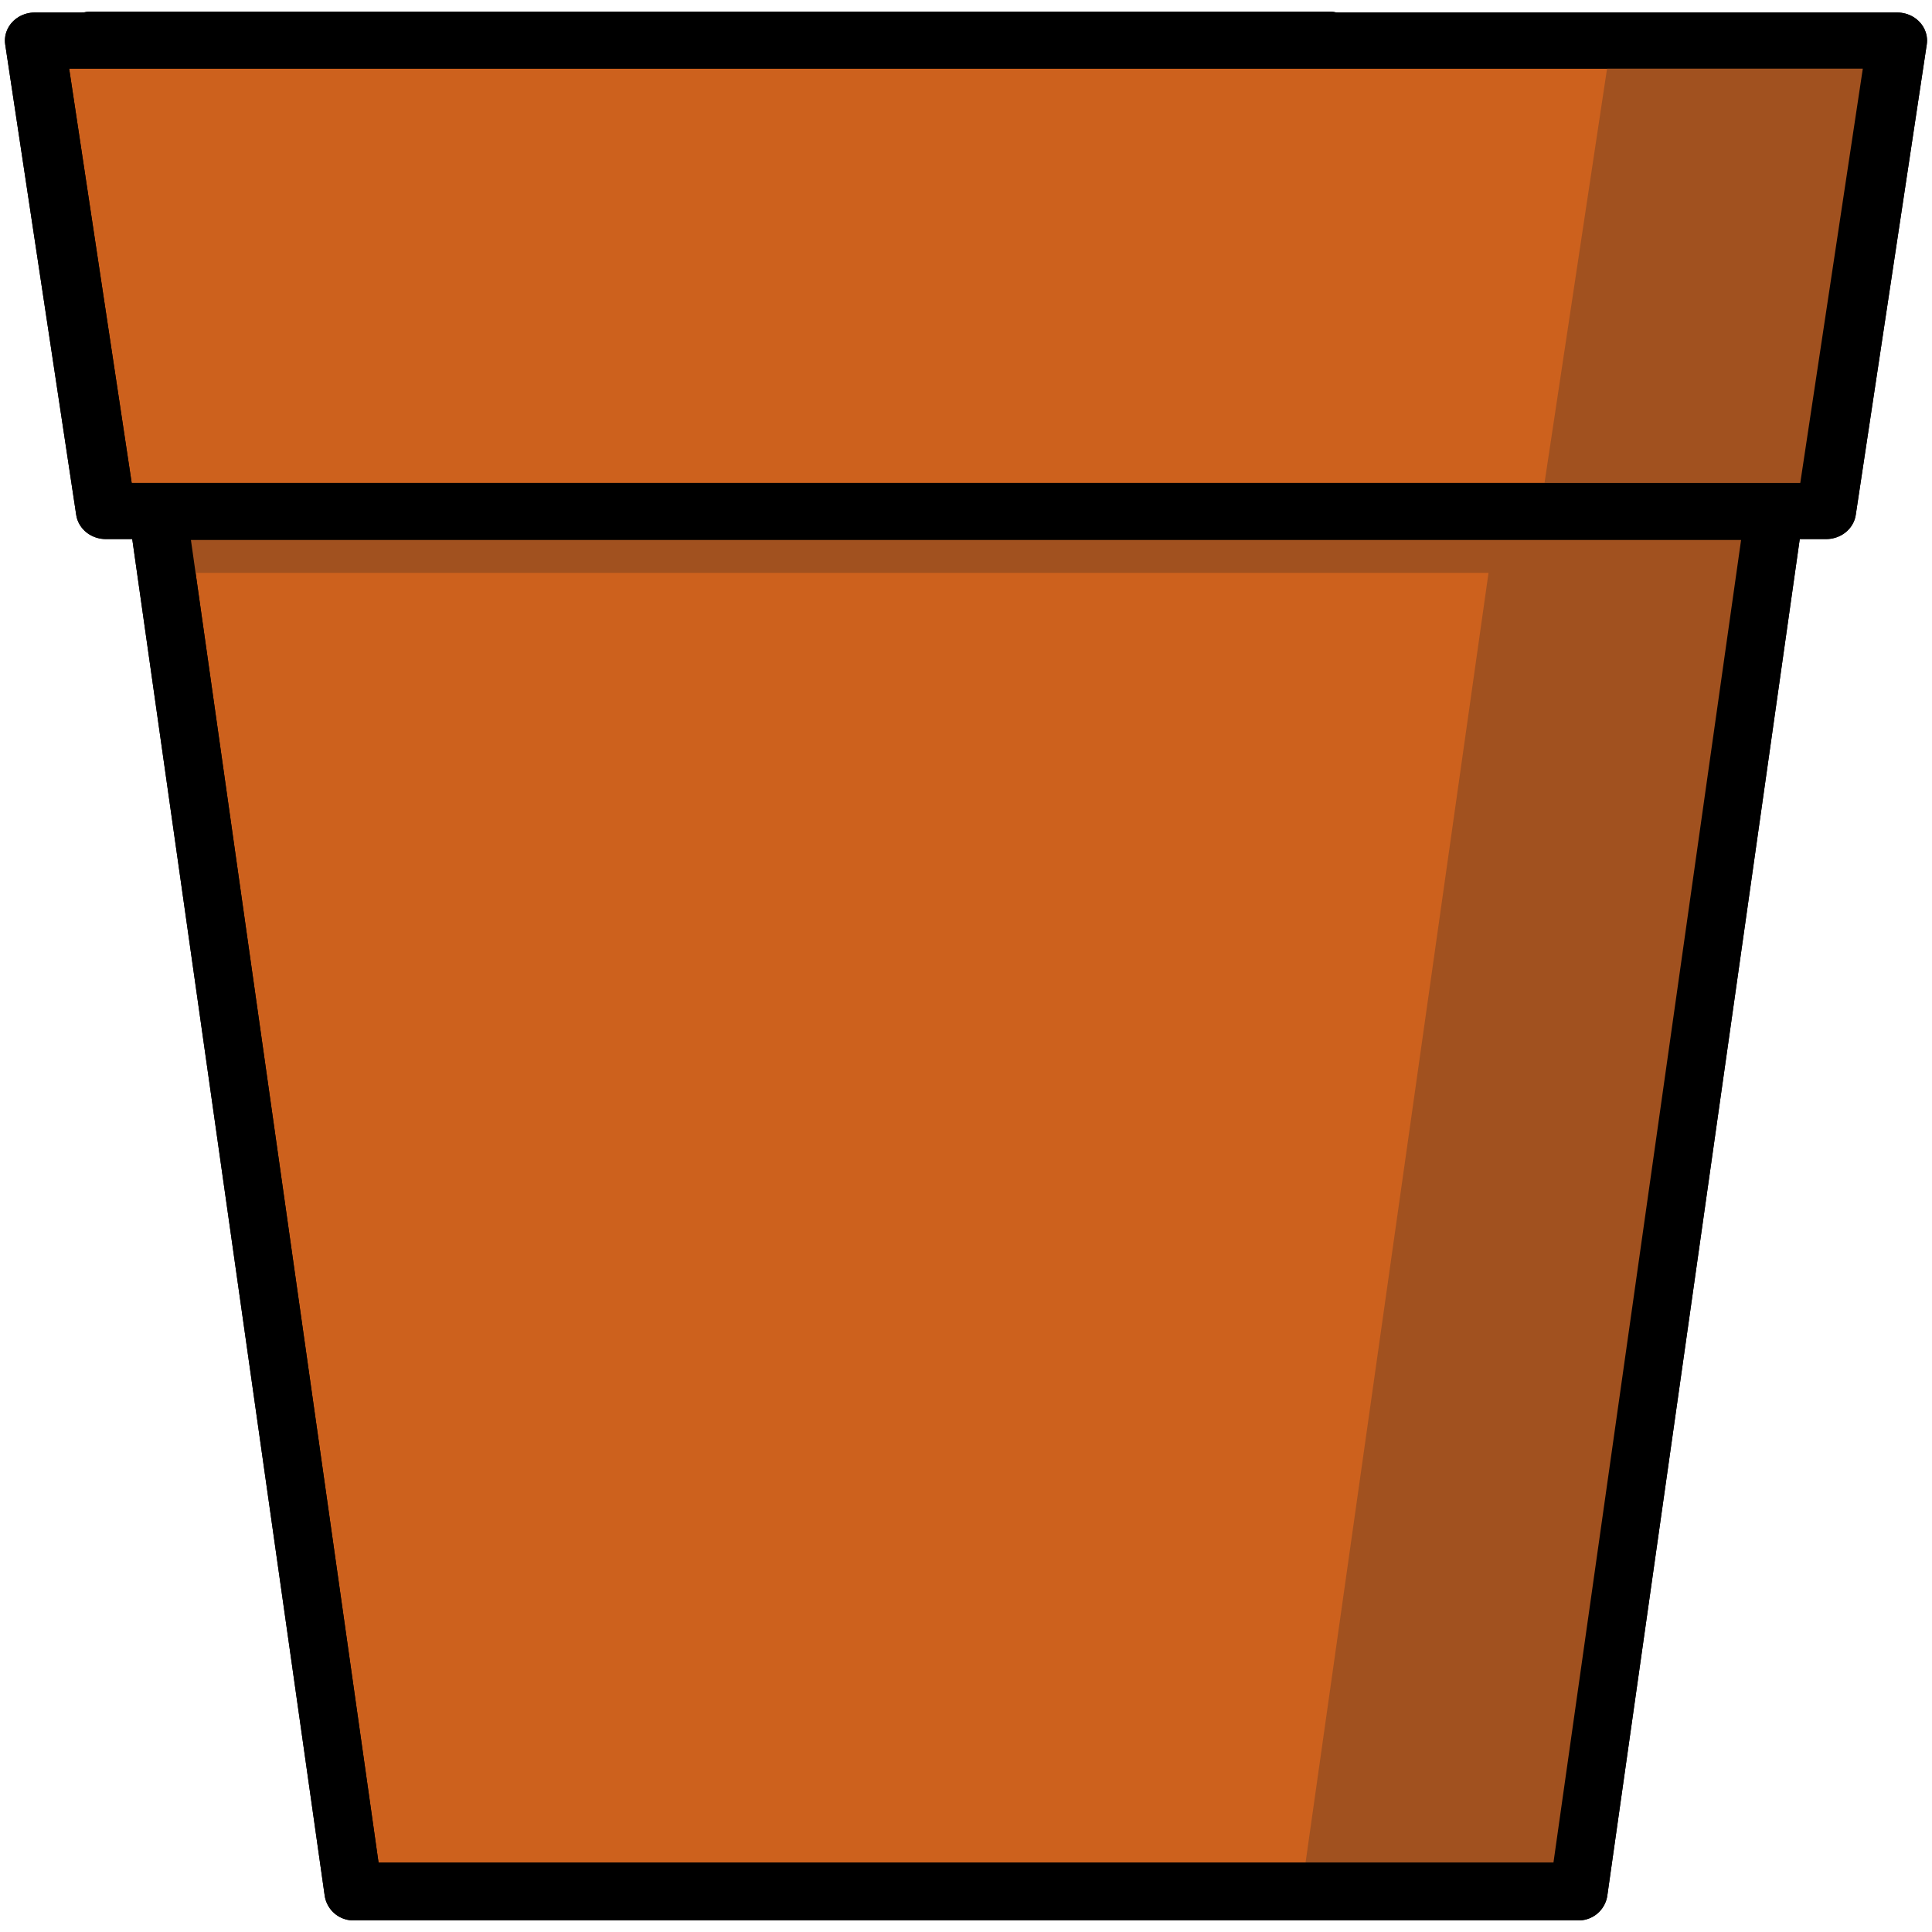 <svg fill="#000000" width="800px" height="800px" viewBox="0 0 250 250" style="fill-rule:evenodd;clip-rule:evenodd;stroke-linecap:round;stroke-linejoin:round;stroke-miterlimit:1.5;" version="1.1" xml:space="preserve" xmlns="http://www.w3.org/2000/svg" xmlns:serif="http://www.serif.com/" xmlns:xlink="http://www.w3.org/1999/xlink">
<path d="M229.615,66.124L204.275,244.75L45.725,244.75L20.385,66.124L229.615,66.124ZM172,5.25L11.75,5.25L172,5.25Z" style="fill:rgb(205,97,29);stroke:black;stroke-width:7.5px;"/>
<path d="M21.52,74.124L20.385,66.124L229.615,66.124L204.275,244.75L168.41,244.75L192.615,74.124L21.52,74.124Z" style="fill:rgb(161,81,31);"/>
<path d="M229.615,66.124L204.275,244.75L45.725,244.75L20.385,66.124L229.615,66.124ZM172,5.25L11.75,5.25L172,5.25Z" style="fill:none;stroke:black;stroke-width:7.5px;"/>
<g transform="matrix(1.064,0,0,1,-8.002,0)">
<path d="M20.385,66.124L11.75,5.25L238.25,5.25L229.615,66.124L20.385,66.124Z" style="fill:rgb(205,97,29);stroke:black;stroke-width:7.26px;"/>
</g>
<path d="M4.5,5.25L245.5,5.25L236.312,66.124L199.312,66.124L208.5,5.25L4.5,5.25Z" style="fill:rgb(161,81,31);"/>
<g transform="matrix(1.064,0,0,1,-8.002,0)">
<path d="M20.385,66.124L11.75,5.25L238.25,5.25L229.615,66.124L20.385,66.124Z" style="fill:none;stroke:black;stroke-width:7.26px;"/>
</g>
</svg>